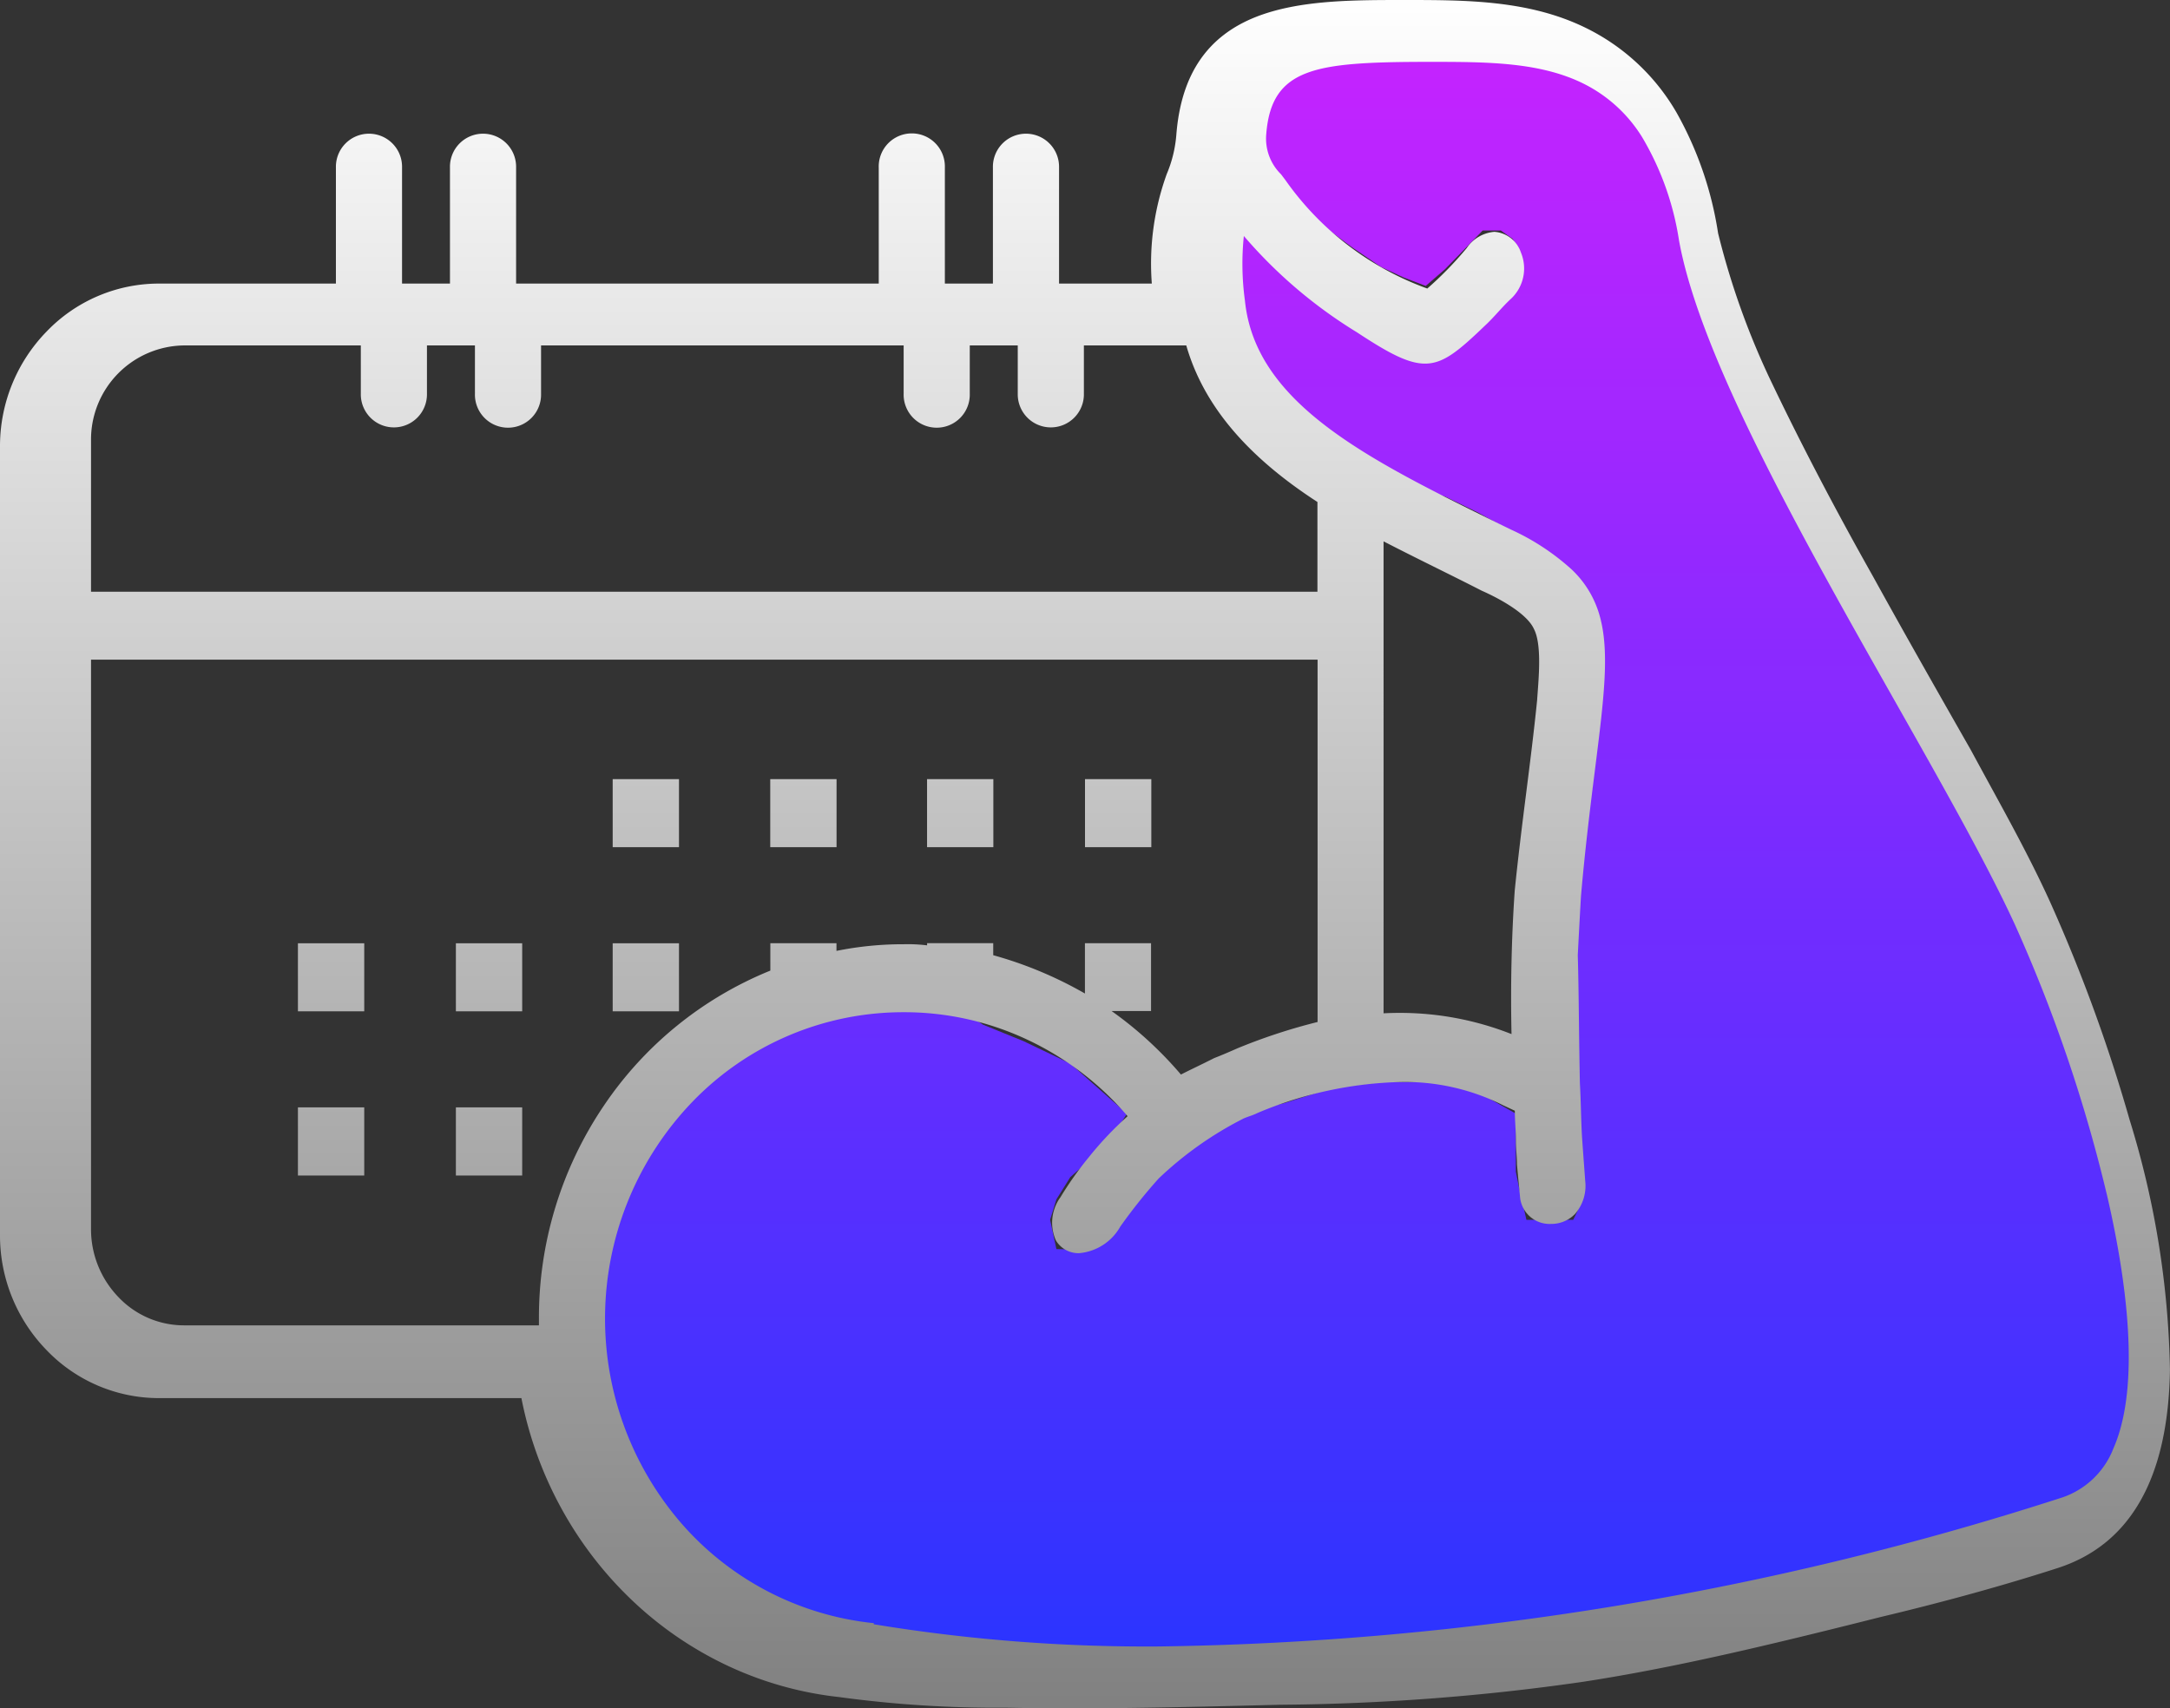 <svg xmlns="http://www.w3.org/2000/svg" xmlns:xlink="http://www.w3.org/1999/xlink" width="130.692" height="102.898" viewBox="0 0 130.692 102.898"><rect x="0" y="0" width="130.692" height="102.898" fill="#333333" stroke="none"/><defs><linearGradient id="linear-gradient" x1="0.5" x2="0.5" y2="1" gradientUnits="objectBoundingBox"><stop offset="0" stop-color="#c423ff"></stop><stop offset="1" stop-color="#2c34ff"></stop></linearGradient><linearGradient id="linear-gradient-2" x1="0.5" x2="0.5" y2="1" gradientUnits="objectBoundingBox"><stop offset="0" stop-color="#fff"></stop><stop offset="1" stop-color="gray"></stop></linearGradient></defs><g id="Groupe_5153" data-name="Groupe 5153" transform="translate(-656.739 -967.017)"><path id="Trac&#xE9;_5" data-name="Trac&#xE9; 5" d="M2677.65,1037.087v5.783l3.3,6.643,2.775,3.921,6.095,3.157,3.214,1.063,5.909.8,8.067.288h11.3l10.687-.852,17.878-2.57,19.36-5.261,1.836-.851,1.32-1.342.233-.965.878-2.482h0v-8.972l-4.114-13.8-4.022-9.185-1.627-2.909-1.534-2.864-3.457-6.294-2.9-4.854-4.732-8.986-2.109-4.779-1.718-3.994-1.163-4.508-.751-3.219-1.807-3.534-1.958-1.931-2.88-1.235-2.577-.524-3.383-.1-4.2-.261-3.683.477-2.109.631-1.467,1.441-.381,1.5v1.511l.966,1.753,1.328,1.747,1.554,1.459,1.615,1.2,1.752,1.189,1.359.629,1.33.51,1.163-1.006,2.267-2.33h1.094l.7.493.355.515.258,1.322-.258.677-1.31,1.588-1.029,1.1-.822.854-1,.739-.74.426h-1.19l-1.754-.68-2.177-1.338-1.615-1.1-2-1.588-1.075-.931-2.036-2.076-.2,2.713.542,2.982.8,2.019.9,1.219.607.9.915.667.466.514,1.927,1.551,1.676,1.114,2.571,1.388,1.157.668.976.29,1.979.96,1.128.631,1.793.985,3.6,2.947.879,2.04v4.46l-.487,1.832v3.616l-.392,1.05v1.833l-.231,2.025-.263,2.758-.291,2.579.291,4.091v6.181l.263,1.418v2.216l-.263,1.343-.291.6H2733.9l-.445-1.941-.193-.956v-3.5l-2.742-1.554-1.939-.348H2725.2l-2.983.348-2.9.918-2.6.637-.685.491-.687.328-1.181.891-1.219.527-.305.616-.738.644-.84.956-.729.707-.49.636-.749,1.279-.886.492a3.158,3.158,0,0,1-1.188.591c-.451.026-1.427,0-1.427,0l-.381-1.763.381-1.234.834-1.335,1.78-1.588.886-1.081.749-1.155-3.415-3.021-2.823-1.352-2.435-.99-.86-.574-1.626-.334h-3.849l-2.67.334-1.623.574-1.8.611-1.086.769-1.376.719-.733.682-.993.678-1.009.906-1.1,1-.914,1.155-1.073,1.7-.732,1.6-1.158,2.622Z" transform="translate(-1985.229 7.722)" fill="url(#linear-gradient)"></path><path id="Daily_Body_Building_icon" data-name="Daily Body Building icon" d="M64.61,102.9c-.958,0-1.908-.006-2.822-.017l-1.2-.02a70.167,70.167,0,0,1-10.045-.64,21.225,21.225,0,0,1-6.793-1.923,21.817,21.817,0,0,1-5.691-3.914,22.624,22.624,0,0,1-4.234-5.5,22.981,22.981,0,0,1-2.422-6.671H9.57a9.378,9.378,0,0,1-6.76-2.886A9.892,9.892,0,0,1,0,74.39V26.907a9.89,9.89,0,0,1,2.81-6.941,9.379,9.379,0,0,1,6.76-2.885H20.231V10.09a1.992,1.992,0,1,1,3.983,0v6.991H27.1V10.09a1.992,1.992,0,1,1,3.983,0v6.991H52.924V10.09a1.992,1.992,0,1,1,3.982,0v6.991H59.8V10.09a1.992,1.992,0,1,1,3.983,0v6.991h5.587a15.852,15.852,0,0,1,.9-6.6,7.586,7.586,0,0,0,.578-2.374c.286-3.619,1.865-5.94,4.825-7.1C78.262,0,81.478,0,84.589,0c3.663,0,7.451,0,10.855,1.649a12.819,12.819,0,0,1,5.531,5.136,21.342,21.342,0,0,1,2.5,7.263,46.583,46.583,0,0,0,3.276,9.1c1.756,3.668,3.787,7.551,6.037,11.542,1.938,3.517,3.957,7.06,5.909,10.486.33.61.672,1.235,1,1.839,1.293,2.362,2.628,4.8,3.75,7.262a97.431,97.431,0,0,1,4.817,13.19,53.905,53.905,0,0,1,2.425,15.045c-.1,6.487-2.36,10.5-6.728,11.928-3.222,1.042-6.831,2.04-10.727,2.968-7.371,1.859-12.667,3.093-17.928,3.9a134.386,134.386,0,0,1-18.169,1.377h-.023C73.017,102.789,68.782,102.9,64.61,102.9ZM54.424,60.97a17.64,17.64,0,0,0-12.726,5.4,18.835,18.835,0,0,0-.586,25.473,17.776,17.776,0,0,0,11.513,5.927v.067a101.413,101.413,0,0,0,17.155,1.337,184.646,184.646,0,0,0,54.46-8.987,5.042,5.042,0,0,0,3.043-2.94c1.688-3.827.752-10.28-.33-15.02a90.948,90.948,0,0,0-5.6-16.53c-1.7-3.7-4.418-8.5-7.293-13.58-5.473-9.672-11.676-20.634-12.939-27.639A17.284,17.284,0,0,0,98.9,8.261,8.712,8.712,0,0,0,95.434,5.07c-2.65-1.344-5.9-1.344-9.345-1.344-3.628,0-5.877.106-7.37.668-1.563.587-2.3,1.689-2.457,3.685a3.015,3.015,0,0,0,.892,2.421c.083.11.171.225.264.35a17.879,17.879,0,0,0,8.543,6.53,21.179,21.179,0,0,0,2.377-2.441A2.227,2.227,0,0,1,90,13.964,1.814,1.814,0,0,1,91.6,15.21a2.5,2.5,0,0,1-.57,2.76c-.289.264-.549.548-.8.823s-.515.562-.8.826c-1.616,1.552-2.5,2.283-3.608,2.283-1.035,0-2.239-.663-4.1-1.887a28.6,28.6,0,0,1-6.809-5.8,16.312,16.312,0,0,0,.065,3.891c.624,6.215,7.423,9.563,15.3,13.44l.7.343a14.156,14.156,0,0,1,3.686,2.42,6.068,6.068,0,0,1,1.693,2.832c.592,2.152.241,4.946-.291,9.176-.275,2.191-.588,4.675-.849,7.665-.06,1.037-.123,2.2-.193,3.561.036,1.165.051,2.428.069,3.89.014,1.145.03,2.439.059,3.826.032.556.048,1.1.064,1.627.017.552.032,1.073.064,1.6.054.774.109,1.511.162,2.224v.006l.03.409a2.584,2.584,0,0,1-.607,1.991,1.979,1.979,0,0,1-1.449.606,1.787,1.787,0,0,1-1.861-1.542c-.063-.645-.128-1.31-.193-2.045,0-.223-.015-.444-.031-.677s-.034-.5-.034-.773c0-.3-.016-.6-.032-.89s-.032-.594-.032-.891l-.707-.33a13.147,13.147,0,0,0-6.131-1.4,23.513,23.513,0,0,0-8.642,1.859,3.909,3.909,0,0,1-.477.194c-.113.04-.23.082-.358.135a21.429,21.429,0,0,0-5.138,3.627,32.056,32.056,0,0,0-2.313,2.9A3.151,3.151,0,0,1,65,75.483a1.579,1.579,0,0,1-1.409-.77,2.609,2.609,0,0,1,.278-2.6A20.778,20.778,0,0,1,65.6,69.674a20.274,20.274,0,0,1,2.312-2.44,17.935,17.935,0,0,0-5.949-4.567A17.419,17.419,0,0,0,54.424,60.97ZM5.482,39.734V74.028a5.879,5.879,0,0,0,1.638,4.089,5.441,5.441,0,0,0,3.95,1.715H32.458v-.4A22.771,22.771,0,0,1,36.368,66.6a22.105,22.105,0,0,1,10.027-8.136V56.815h3.983v.461a20.24,20.24,0,0,1,4.046-.4,9.563,9.563,0,0,1,1.412.067v-.132h3.983v.725a23.938,23.938,0,0,1,5.523,2.308V56.815h3.982V60.9H66.948a22.862,22.862,0,0,1,4.176,3.825c.321-.165.664-.332,1-.495s.675-.33,1-.495c.514-.2.971-.4,1.412-.594a34.448,34.448,0,0,1,4.818-1.582V39.734ZM84.287,61.011a18.3,18.3,0,0,1,6.747,1.277c-.064-2.916,0-5.823.193-8.639.2-1.981.446-3.956.688-5.865.232-1.835.472-3.732.661-5.61.009-.14.021-.3.034-.477.087-1.176.219-2.952-.225-3.809-.487-1.072-2.533-2.039-3.148-2.309-.861-.442-1.77-.893-2.732-1.371-1.035-.514-2.105-1.046-3.177-1.6V61.036C83.652,61.019,83.976,61.011,84.287,61.011ZM11.07,20.807a5.671,5.671,0,0,0-5.588,5.737v9.1H79.345V30.237c-4.292-2.782-6.876-5.867-7.9-9.43H65.279v2.9a1.992,1.992,0,1,1-3.983,0v-2.9h-2.89v2.9a1.992,1.992,0,1,1-3.982,0v-2.9H32.586v2.9a1.992,1.992,0,1,1-3.982,0v-2.9h-2.89v2.9a1.992,1.992,0,1,1-3.983,0v-2.9Zm20.38,50H27.456V66.7H31.45v4.1Zm-9.513,0H17.943V66.7h3.994v4.1Zm18.956-9.889H36.9v-4.1h3.993v4.1Zm-9.443,0H27.456v-4.1H31.45v4.1Zm-9.513,0H17.943v-4.1h3.994v4.1Zm47.4-9.889H65.346v-4.1H69.34v4.1Zm-9.514,0H55.833v-4.1h3.993v4.1Zm-9.443,0H46.389v-4.1h3.994v4.1Zm-9.491,0H36.9v-4.1h3.993v4.1Z" transform="translate(656.739 967.017)" fill="url(#linear-gradient-2)"></path></g></svg>